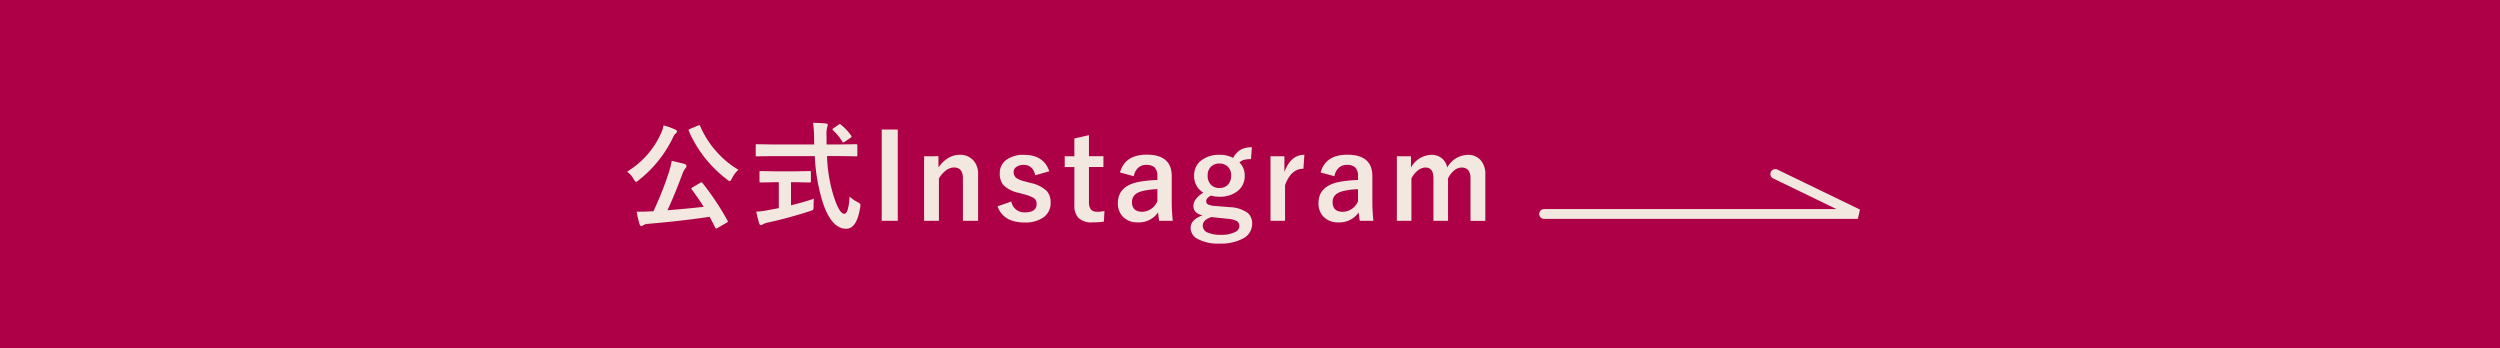 <svg xmlns="http://www.w3.org/2000/svg" width="510" height="71" viewBox="0 0 510 71">
  <g id="btn" transform="translate(-353 -7385.295)">
    <rect id="長方形_1984" data-name="長方形 1984" width="510" height="71" transform="translate(353 7385.295)" fill="#ad0046"/>
    <g id="グループ_3918" data-name="グループ 3918" transform="translate(-9.437 2)">
      <path id="パス_11493" data-name="パス 11493" d="M-17144.033-7686.377h-64a1,1,0,0,1-1-1,1,1,0,0,1,1-1h59.639l-12.918-6.255a1,1,0,0,1-.465-1.336,1,1,0,0,1,1.336-.464l16.842,8.155Z" transform="translate(17885.473 15114.326)" fill="#f2e8df"/>
      <path id="パス_11495" data-name="パス 11495" d="M-72.762-7.676A55.424,55.424,0,0,1-67.652,0a.468.468,0,0,1,.07.188q0,.105-.281.27l-1.8,1.031a.689.689,0,0,1-.293.117q-.117,0-.211-.187Q-70.523.691-71.3-.773-77,.082-83.93.668a2.055,2.055,0,0,0-.9.27.751.751,0,0,1-.41.164q-.246,0-.363-.387a17.808,17.808,0,0,1-.574-2.543q.41.012.727.012.832,0,2-.059l.68-.023a66.993,66.993,0,0,0,3.094-7.77,16.343,16.343,0,0,0,.645-2.52q2.086.48,2.566.621.457.164.457.41a.717.717,0,0,1-.187.434,3.813,3.813,0,0,0-.633,1.148q-1.605,4.3-3.07,7.465,3.844-.3,7.395-.7-1.289-2.016-2.449-3.551a.313.313,0,0,1-.082-.164q0-.094.281-.27l1.512-.9a1.071,1.071,0,0,1,.281-.129Q-72.914-7.828-72.762-7.676Zm7.336-2.7a6.007,6.007,0,0,0-1.336,1.8q-.281.527-.457.527a1.282,1.282,0,0,1-.5-.316,24.761,24.761,0,0,1-7.828-9.914.533.533,0,0,1-.047-.176q0-.105.293-.246l1.605-.68a.8.8,0,0,1,.27-.082q.105,0,.211.211a18.98,18.98,0,0,0,3.539,5.426A18.156,18.156,0,0,0-65.426-10.371Zm-22.7.387a17.521,17.521,0,0,0,6.938-7.875,7.613,7.613,0,0,0,.5-1.559,15.259,15.259,0,0,1,2.367.844q.363.164.363.41a.433.433,0,0,1-.211.352,1.975,1.975,0,0,0-.551.75A24.526,24.526,0,0,1-85.77-8.238a1.4,1.4,0,0,1-.551.34q-.141,0-.457-.527A4.938,4.938,0,0,0-88.125-9.984Zm29.548-3.164-3.082.047q-.164,0-.2-.041a.507.507,0,0,1-.035-.252v-1.887a.5.5,0,0,1,.035-.258.335.335,0,0,1,.2-.035l3.082.047h8.613l-.023-.984a26.334,26.334,0,0,0-.2-3.434q1.828.047,2.613.141.387.047.387.293a3.682,3.682,0,0,1-.141.5,5.479,5.479,0,0,0-.129,1.5q0,.293.012.926v1.055h2.953l3.07-.047q.188,0,.223.059a.473.473,0,0,1,.035.234v1.887a.427.427,0,0,1-.047.258.366.366,0,0,1-.211.035l-3.07-.047h-2.859A30.811,30.811,0,0,0-45.98-4.934q1.148,3.551,2.156,3.551.855,0,1.078-3.516a6.683,6.683,0,0,0,1.559,1.09,2.4,2.4,0,0,1,.527.34.444.444,0,0,1,.117.328,4.545,4.545,0,0,1-.047.457q-.68,4.383-2.895,4.348-2.941-.035-4.711-5.285a37.482,37.482,0,0,1-1.652-9.527Zm4.816,5.32H-54.7v4.711q2.73-.668,4.676-1.348a14.355,14.355,0,0,0-.07,1.512,1.523,1.523,0,0,1-.105.75,1.654,1.654,0,0,1-.609.258A81.7,81.7,0,0,1-59.4.387,3.258,3.258,0,0,0-60.405.75a1.123,1.123,0,0,1-.434.164q-.234,0-.34-.316Q-61.4-.07-61.8-1.828a14.029,14.029,0,0,0,2.3-.281l2.309-.434V-7.828h-.82l-2.848.059q-.27,0-.27-.246V-9.809a.427.427,0,0,1,.047-.258.437.437,0,0,1,.223-.035l2.848.047h4.254l2.836-.047q.2,0,.246.059a.473.473,0,0,1,.035.234v1.793q0,.176-.047.211a.516.516,0,0,1-.234.035Zm9.27-11.707a11.063,11.063,0,0,1,2.063,2.2.372.372,0,0,1,.082.2q0,.117-.246.281l-1.137.773a.684.684,0,0,1-.3.141q-.105,0-.223-.187a10.38,10.38,0,0,0-1.875-2.285.321.321,0,0,1-.117-.187q0-.094.223-.246l1.008-.691a.725.725,0,0,1,.281-.141A.386.386,0,0,1-44.491-19.535Zm11.571.961V.047h-3.27V-18.574Zm8.3,5.449v2.309a6.286,6.286,0,0,1,2.063-1.98,4.508,4.508,0,0,1,2.262-.621,3.568,3.568,0,0,1,2.824,1.172,4.042,4.042,0,0,1,.938,2.789v9.5h-3.094v-8.66q0-2.215-1.828-2.215a2.878,2.878,0,0,0-1.734.68A5.6,5.6,0,0,0-24.525-8.59V.047h-3.023V-13.125Zm22.61,3.07-2.859.82q-.492-2.121-2.344-2.121a2.432,2.432,0,0,0-1.582.469,1.156,1.156,0,0,0-.48.949A1.476,1.476,0,0,0-8.747-8.7a5.609,5.609,0,0,0,1.816.727l1.1.293A6.8,6.8,0,0,1-2.536-6.047a3.408,3.408,0,0,1,.8,2.379A3.523,3.523,0,0,1-3.251-.621,6.409,6.409,0,0,1-7.071.387q-4.3,0-5.5-3.293l2.813-.984A2.679,2.679,0,0,0-7-1.676q2.4,0,2.4-1.7a1.387,1.387,0,0,0-.562-1.23,8.46,8.46,0,0,0-1.98-.75l-1.1-.3a6.21,6.21,0,0,1-3.129-1.594,3.61,3.61,0,0,1-.738-2.414,3.266,3.266,0,0,1,1.441-2.8,5.888,5.888,0,0,1,3.5-.949Q-3.145-13.418-2.009-10.055Zm8.091-7.371v4.3H9.035v2.2H6.082v7.23q0,1.9,1.629,1.9a6.846,6.846,0,0,0,1.535-.152L9.129.211A15.809,15.809,0,0,1,6.773.363,3.749,3.749,0,0,1,3.891-.6a3.644,3.644,0,0,1-.785-2.543v-7.781H1.137v-2.2H3.105v-3.621Zm6.333,7.617q1.02-3.633,5.449-3.633,5.109,0,5.109,4.371v5.227A36.724,36.724,0,0,0,23.184.047H20.407q-.129-.738-.223-1.723A4.733,4.733,0,0,1,16.036.363a3.99,3.99,0,0,1-3.07-1.2,3.825,3.825,0,0,1-.984-2.719q0-3.516,4.3-4.348a24.532,24.532,0,0,1,3.762-.375v-.75a2.389,2.389,0,0,0-.621-1.863,2.489,2.489,0,0,0-1.664-.469,2.341,2.341,0,0,0-1.711.668,2.972,2.972,0,0,0-.809,1.641Zm7.629,3.4a14.84,14.84,0,0,0-3.023.387q-2.156.516-2.156,2.238,0,1.992,2.109,1.992a3.445,3.445,0,0,0,3.07-2.168Zm19.282-8.543-.187,2.426a5.122,5.122,0,0,0-1.535.176,2.458,2.458,0,0,0-.82.5,3.663,3.663,0,0,1,1.078,2.637,3.877,3.877,0,0,1-1.641,3.34,5.858,5.858,0,0,1-3.539,1.008,6.335,6.335,0,0,1-1.711-.223q-.961.48-.961,1.148a.69.69,0,0,0,.4.668,4.46,4.46,0,0,0,1.43.293l2.977.246a6.557,6.557,0,0,1,3.715,1.219A2.846,2.846,0,0,1,39.373.68a3.354,3.354,0,0,1-1.934,3.012,9.534,9.534,0,0,1-4.687,1,8.719,8.719,0,0,1-4.594-1,2.526,2.526,0,0,1-1.336-2.2q0-1.687,2.426-2.566-1.852-.41-1.852-1.9,0-1.465,2.016-2.73a3.876,3.876,0,0,1-1.875-3.48A3.735,3.735,0,0,1,29.177-12.4a5.821,5.821,0,0,1,3.527-1.02,5.816,5.816,0,0,1,2.8.633,4.03,4.03,0,0,1,1.641-1.734A4.721,4.721,0,0,1,39.326-14.953Zm-6.633,3.316a2.34,2.34,0,0,0-1.793.727,2.393,2.393,0,0,0-.6,1.676,2.584,2.584,0,0,0,.762,2.016,2.331,2.331,0,0,0,1.629.574,2.291,2.291,0,0,0,1.8-.738,2.7,2.7,0,0,0,.6-1.828,2.349,2.349,0,0,0-.785-1.875A2.4,2.4,0,0,0,32.693-11.637ZM31.064-.715q-1.77.563-1.77,1.793A1.55,1.55,0,0,0,30.42,2.484a6.267,6.267,0,0,0,2.5.422,6.251,6.251,0,0,0,3.012-.586,1.353,1.353,0,0,0,.832-1.16A1.164,1.164,0,0,0,36.22.082a5.073,5.073,0,0,0-1.887-.457Zm18.966-12.7-.2,2.836q-2.52,0-3.738,3.34V.047H43.116V-13.125h2.836v3.234Q47.229-13.418,50.03-13.418Zm3.309,3.609q1.02-3.633,5.449-3.633,5.109,0,5.109,4.371v5.227A36.724,36.724,0,0,0,64.109.047H61.331q-.129-.738-.223-1.723A4.733,4.733,0,0,1,56.96.363a3.99,3.99,0,0,1-3.07-1.2,3.825,3.825,0,0,1-.984-2.719q0-3.516,4.3-4.348a24.532,24.532,0,0,1,3.762-.375v-.75a2.389,2.389,0,0,0-.621-1.863,2.489,2.489,0,0,0-1.664-.469,2.341,2.341,0,0,0-1.711.668,2.972,2.972,0,0,0-.809,1.641Zm7.629,3.4a14.84,14.84,0,0,0-3.023.387q-2.156.516-2.156,2.238,0,1.992,2.109,1.992a3.445,3.445,0,0,0,3.07-2.168Zm10.809-6.715v2.309a4.89,4.89,0,0,1,4.148-2.6,3.265,3.265,0,0,1,2.262.8,3.338,3.338,0,0,1,.984,1.781,4.93,4.93,0,0,1,4.172-2.578,3.338,3.338,0,0,1,2.719,1.172,4.186,4.186,0,0,1,.879,2.789v9.5H83.918v-8.66q0-2.215-1.828-2.215a2.489,2.489,0,0,0-1.629.7A4.632,4.632,0,0,0,79.336-8.59V.047H76.359v-8.66q0-2.215-1.629-2.215a2.61,2.61,0,0,0-1.664.691,4.77,4.77,0,0,0-1.2,1.547V.047H68.895V-13.125Z" transform="translate(578.501 7428.295)" fill="#f2e8df"/>
    </g>
  </g>
</svg>
